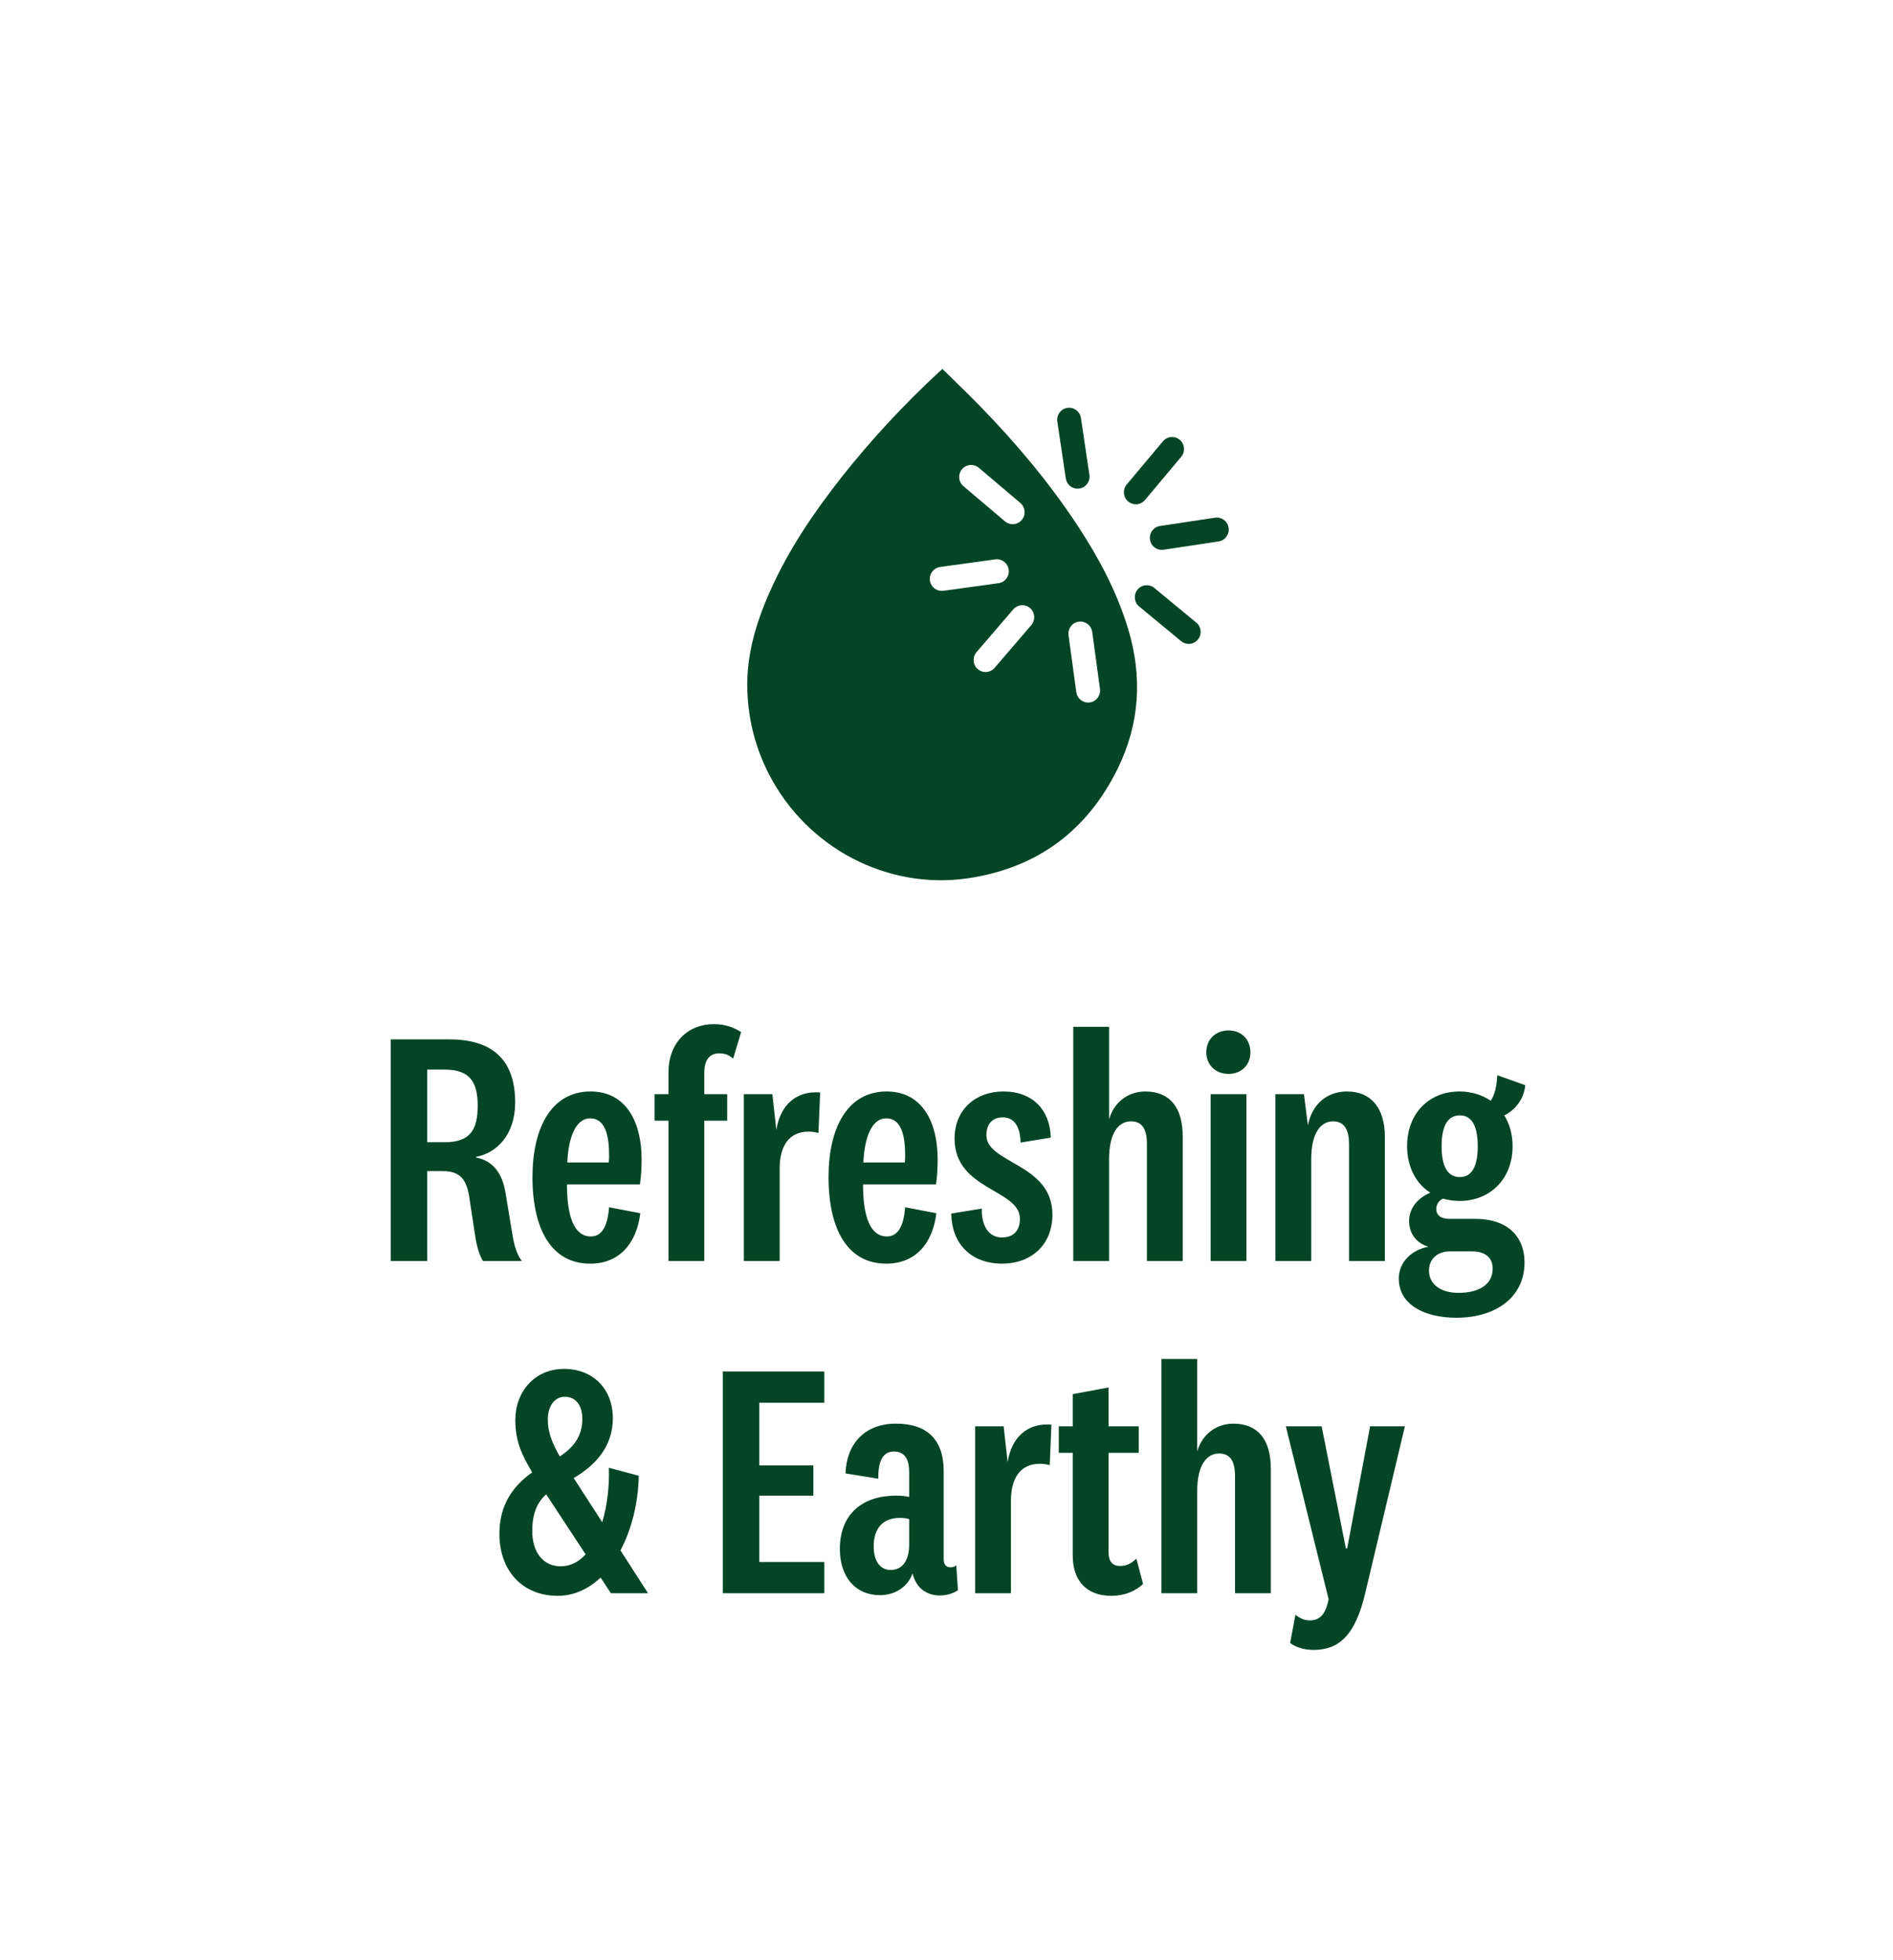 <svg xmlns="http://www.w3.org/2000/svg" fill="none" viewBox="0 0 228 236" height="236" width="228">
<g clip-path="url(#clip0_904_249)">
<path fill="#034525" d="M135.857 75.666C134.495 71.207 132.332 67.158 129.791 63.297C126.396 58.139 122.44 53.44 118.148 49.02C116.642 47.472 115.079 45.978 113.515 44.431C113.285 44.633 113.146 44.744 113.017 44.869C108.83 48.759 104.941 52.934 101.397 57.421C98.036 61.678 95.005 66.151 92.78 71.125C91.059 74.967 89.86 78.934 90.013 83.21C90.138 86.733 90.992 90.069 92.603 93.202C97.221 102.192 106.955 107.167 116.541 105.769C124.837 104.559 130.899 100.105 134.605 92.59C137.276 87.172 137.631 81.484 135.857 75.671V75.666ZM115.865 56.505C116.378 55.893 117.285 55.816 117.894 56.332L122.895 60.569C123.504 61.085 123.581 61.996 123.068 62.608C122.785 62.95 122.377 63.124 121.965 63.124C121.639 63.124 121.308 63.013 121.039 62.781L116.038 58.544C115.429 58.029 115.352 57.118 115.865 56.505ZM113.621 71.14C113.554 71.149 113.487 71.154 113.424 71.154C112.715 71.154 112.101 70.629 112 69.906C111.895 69.115 112.441 68.387 113.232 68.276L119.874 67.361C120.656 67.25 121.385 67.804 121.495 68.6C121.6 69.39 121.054 70.118 120.262 70.229L113.621 71.145V71.14ZM124.219 75.271L119.793 80.424C119.51 80.756 119.107 80.925 118.704 80.925C118.368 80.925 118.037 80.809 117.764 80.573C117.165 80.052 117.098 79.137 117.615 78.534L122.042 73.381C122.559 72.774 123.471 72.711 124.07 73.232C124.669 73.752 124.737 74.668 124.219 75.271ZM131.253 84.588C131.186 84.598 131.119 84.603 131.057 84.603C130.347 84.603 129.733 84.077 129.633 83.354L128.698 76.49C128.592 75.7 129.139 74.972 129.93 74.861C130.712 74.755 131.44 75.305 131.551 76.1L132.486 82.964C132.591 83.754 132.045 84.482 131.253 84.593V84.588Z"></path>
<path fill="#034525" d="M129.788 58.848C129.087 58.848 128.474 58.332 128.368 57.614L127.347 50.76C127.227 49.969 127.769 49.231 128.555 49.116C129.342 48.995 130.075 49.54 130.19 50.331L131.212 57.185C131.332 57.975 130.79 58.713 130.003 58.829C129.931 58.838 129.859 58.843 129.788 58.843V58.848Z"></path>
<path fill="#034525" d="M139.928 66.218C139.228 66.218 138.614 65.703 138.509 64.984C138.389 64.194 138.931 63.456 139.717 63.341L146.344 62.343C147.131 62.222 147.865 62.767 147.98 63.558C148.1 64.348 147.558 65.086 146.771 65.201L140.144 66.199C140.072 66.209 140 66.213 139.928 66.213V66.218Z"></path>
<path fill="#034525" d="M143.171 77.537C142.85 77.537 142.529 77.431 142.26 77.209L137.206 73.034C136.592 72.528 136.506 71.617 137.009 71C137.513 70.383 138.419 70.297 139.033 70.803L144.087 74.977C144.701 75.483 144.787 76.394 144.284 77.011C144.001 77.358 143.588 77.537 143.171 77.537Z"></path>
<path fill="#034525" d="M136.803 60.728C136.477 60.728 136.146 60.618 135.878 60.386C135.269 59.87 135.192 58.959 135.705 58.347L140.069 53.141C140.582 52.529 141.488 52.452 142.097 52.968C142.706 53.484 142.783 54.395 142.27 55.007L137.906 60.213C137.623 60.55 137.215 60.728 136.803 60.728Z"></path>
</g>
<path fill="#034525" d="M57.534 133.155C57.534 130.479 56.735 128.801 53.579 128.801H51.461V137.55H53.579C56.735 137.55 57.534 135.912 57.534 133.155ZM62.847 151.853H58.173C57.774 151.213 57.454 150.215 57.254 148.976L56.495 143.982C56.096 141.665 55.097 141.026 53.259 141.026H51.461V151.853H47.067V125.165H54.138C59.691 125.165 62.048 128.002 62.048 132.756C62.048 136.711 59.771 138.868 57.334 139.308V139.388C59.252 139.747 60.49 141.146 60.89 143.663L61.729 148.736C61.929 149.975 62.248 151.054 62.847 151.853ZM71.164 148.896C72.642 148.896 73.202 147.378 73.362 145.38L77.117 146.1C76.677 149.775 74.56 152.172 71.084 152.172C66.41 152.172 64.133 148.017 64.133 141.745C64.133 135.752 66.45 131.437 71.124 131.437C75.519 131.437 77.277 135.273 77.277 139.587C77.277 140.586 77.237 141.465 77.077 142.624H68.288C68.288 146.539 69.167 148.896 71.164 148.896ZM68.328 139.987H73.322C73.362 139.667 73.362 139.348 73.362 139.068C73.362 136.831 72.922 134.673 71.084 134.673C69.287 134.673 68.448 137.111 68.328 139.987ZM80.514 134.953H78.836V131.757H80.514V129.16C80.514 125.565 82.831 123.327 85.987 123.327C87.385 123.327 88.384 123.727 89.263 124.286L88.304 127.482C87.785 127.043 87.345 126.843 86.626 126.843C85.428 126.843 84.829 127.682 84.829 129.2V131.757H87.585V134.953H84.829V151.853H80.514V134.953ZM98.779 131.557L98.579 136.431C98.26 136.351 97.86 136.272 97.381 136.272C95.024 136.272 93.905 138.029 93.905 140.706V151.853H89.59V131.757H93.026L93.505 136.072C93.985 132.996 95.982 131.318 98.779 131.557ZM106.824 148.896C108.302 148.896 108.861 147.378 109.021 145.38L112.777 146.1C112.337 149.775 110.22 152.172 106.744 152.172C102.07 152.172 99.793 148.017 99.793 141.745C99.793 135.752 102.11 131.437 106.784 131.437C111.179 131.437 112.936 135.273 112.936 139.587C112.936 140.586 112.896 141.465 112.737 142.624H103.947C103.947 146.539 104.826 148.896 106.824 148.896ZM103.987 139.987H108.981C109.021 139.667 109.021 139.348 109.021 139.068C109.021 136.831 108.582 134.673 106.744 134.673C104.946 134.673 104.107 137.111 103.987 139.987ZM114.573 146.14L118.248 145.54C118.208 147.578 119.047 149.016 120.685 149.016C122.043 149.016 122.842 148.217 122.842 146.779C122.842 143.183 114.972 143.343 114.972 137.111C114.972 133.595 117.529 131.437 120.845 131.437C124.441 131.437 126.478 133.715 126.558 136.991L122.922 137.59C122.882 135.792 122.243 134.554 120.765 134.554C119.566 134.554 118.807 135.313 118.807 136.711C118.807 140.107 126.758 140.107 126.758 146.259C126.758 149.975 124.121 152.172 120.725 152.172C116.85 152.172 114.613 149.655 114.573 146.14ZM133.583 123.647V134.793C134.142 132.796 135.82 131.437 137.938 131.437C140.894 131.437 142.452 133.355 142.452 136.871V151.853H138.138V137.75C138.138 135.992 137.578 135.033 136.22 135.033C134.742 135.033 133.583 136.391 133.583 139.587V151.853H129.268V123.647H133.583ZM150.605 126.723C150.605 128.241 149.526 129.32 147.968 129.32C146.41 129.32 145.291 128.241 145.291 126.723C145.291 125.165 146.41 124.086 147.968 124.086C149.526 124.086 150.605 125.165 150.605 126.723ZM145.811 131.757H150.125V151.853H145.811V131.757ZM157.05 131.757L157.529 135.512C158.008 133.035 159.766 131.437 162.243 131.437C165.2 131.437 166.798 133.515 166.798 136.871V151.853H162.483V137.75C162.483 136.152 161.964 135.033 160.565 135.033C159.087 135.033 157.928 136.431 157.928 139.587V151.853H153.614V131.757H157.05ZM173.632 138.029C173.632 140.387 174.311 141.745 175.829 141.745C177.307 141.745 177.987 140.387 177.987 138.029C177.987 135.672 177.307 134.314 175.829 134.314C174.311 134.314 173.632 135.672 173.632 138.029ZM183.62 152.012C183.62 156.327 180.024 158.684 175.43 158.684C171.514 158.684 168.478 157.086 168.478 153.97C168.478 151.932 170.076 150.494 172.034 150.135C170.715 149.735 169.717 148.656 169.717 147.058C169.717 145.38 170.875 144.222 172.273 143.623C170.556 142.544 169.477 140.546 169.477 138.029C169.477 134.034 172.154 131.437 175.789 131.437C177.187 131.437 178.506 131.837 179.545 132.556C180.024 131.877 180.264 130.838 180.344 129.48L183.7 130.678C183.58 132.396 182.381 133.755 181.183 134.314C181.822 135.353 182.181 136.591 182.181 138.029C182.181 142.025 179.425 144.621 175.789 144.621C175.07 144.621 174.391 144.501 173.792 144.342C173.272 144.581 172.993 145.061 172.993 145.58C172.993 146.419 173.632 146.779 174.591 146.779H177.747C181.502 146.779 183.62 148.856 183.62 152.012ZM172.114 153.011C172.114 154.769 173.672 155.688 175.669 155.688C178.066 155.688 179.784 154.729 179.784 152.771C179.784 151.493 178.945 150.694 177.307 150.694H174.631C173.152 150.694 172.114 151.573 172.114 153.011ZM65.982 170.918C65.982 172.516 66.502 173.755 67.421 175.393C69.418 174.074 70.137 172.636 70.137 170.838C70.137 169.32 69.418 168.201 68.02 168.201C66.742 168.201 65.982 169.4 65.982 170.918ZM67.54 188.616C68.699 188.616 69.698 188.097 70.537 187.178L65.783 179.947C64.624 180.986 64.105 182.384 64.105 184.382C64.105 186.819 65.343 188.616 67.54 188.616ZM73.573 191.853L72.335 189.975C70.896 191.333 69.139 192.172 67.181 192.172C62.906 192.172 60.15 189.136 60.15 184.701C60.15 181.265 61.748 178.948 64.105 177.31C62.866 175.233 62.067 173.595 62.067 170.998C62.067 167.602 64.384 164.845 67.94 164.845C71.416 164.845 73.813 167.243 73.813 170.798C73.813 173.795 72.175 176.192 69.099 177.989L72.534 183.303C73.134 181.305 73.413 178.988 73.334 176.751L76.929 177.71C76.889 180.906 76.09 184.142 74.732 186.699L78.048 191.853H73.573ZM99.282 188.097V191.853H87.057V165.165H99.282V168.92H91.452V176.471H97.964V180.107H91.452V188.097H99.282ZM113.66 177.15V187.738C113.66 188.457 113.98 188.736 114.499 188.736C114.699 188.736 114.938 188.696 115.178 188.497L115.378 191.493C114.819 191.892 113.98 192.132 113.181 192.132C112.062 192.132 111.023 191.653 110.424 190.694C110.184 190.334 110.024 189.935 109.905 189.455C109.385 191.054 107.827 192.092 105.989 192.092C103.033 192.092 101.155 189.895 101.155 186.539C101.155 182.224 103.992 180.107 107.907 180.107C108.466 180.107 109.066 180.147 109.505 180.267V177.27C109.505 175.952 109.105 174.793 107.667 174.793C106.309 174.793 105.75 175.992 105.79 178.069L101.834 177.43C101.954 173.874 104.152 171.437 107.907 171.437C111.582 171.437 113.66 173.275 113.66 177.15ZM109.505 185.94V182.943C109.225 182.824 108.826 182.784 108.386 182.784C106.429 182.784 105.23 183.942 105.23 186.219C105.23 188.017 106.029 189.056 107.268 189.056C108.666 189.056 109.505 187.977 109.505 185.94ZM126.636 171.557L126.436 176.431C126.116 176.351 125.717 176.272 125.237 176.272C122.88 176.272 121.762 178.029 121.762 180.706V191.853H117.447V171.757H120.883L121.362 176.072C121.842 172.996 123.839 171.318 126.636 171.557ZM136.873 187.698L137.672 190.734C136.793 191.613 135.395 192.172 133.877 192.172C130.841 192.172 129.203 190.334 129.203 187.298V174.953H127.525V171.757H129.203V167.882L133.517 167.083V171.757H137.153V174.953H133.517V186.899C133.517 188.097 134.037 188.577 134.916 188.577C135.635 188.577 136.234 188.297 136.873 187.698ZM144.195 163.647V174.793C144.755 172.796 146.432 171.437 148.55 171.437C151.506 171.437 153.064 173.355 153.064 176.871V191.853H148.75V177.75C148.75 175.992 148.19 175.033 146.832 175.033C145.354 175.033 144.195 176.391 144.195 179.587V191.853H139.88V163.647H144.195ZM162.26 186.459L165.017 171.757H169.212L164.458 191.733C163.219 197.166 161.102 198.684 158.185 198.684C157.147 198.684 156.108 198.405 155.389 197.845L156.028 194.449C156.627 194.929 157.147 195.129 157.746 195.129C158.785 195.129 159.624 194.649 160.023 192.572L154.869 171.757H159.184L162.101 186.459H162.26Z"></path>
<defs>
<clipPath id="clip0_904_249">
<rect transform="translate(90 44.431)" fill="white" height="61.569" width="58"></rect>
</clipPath>
</defs>
</svg>
